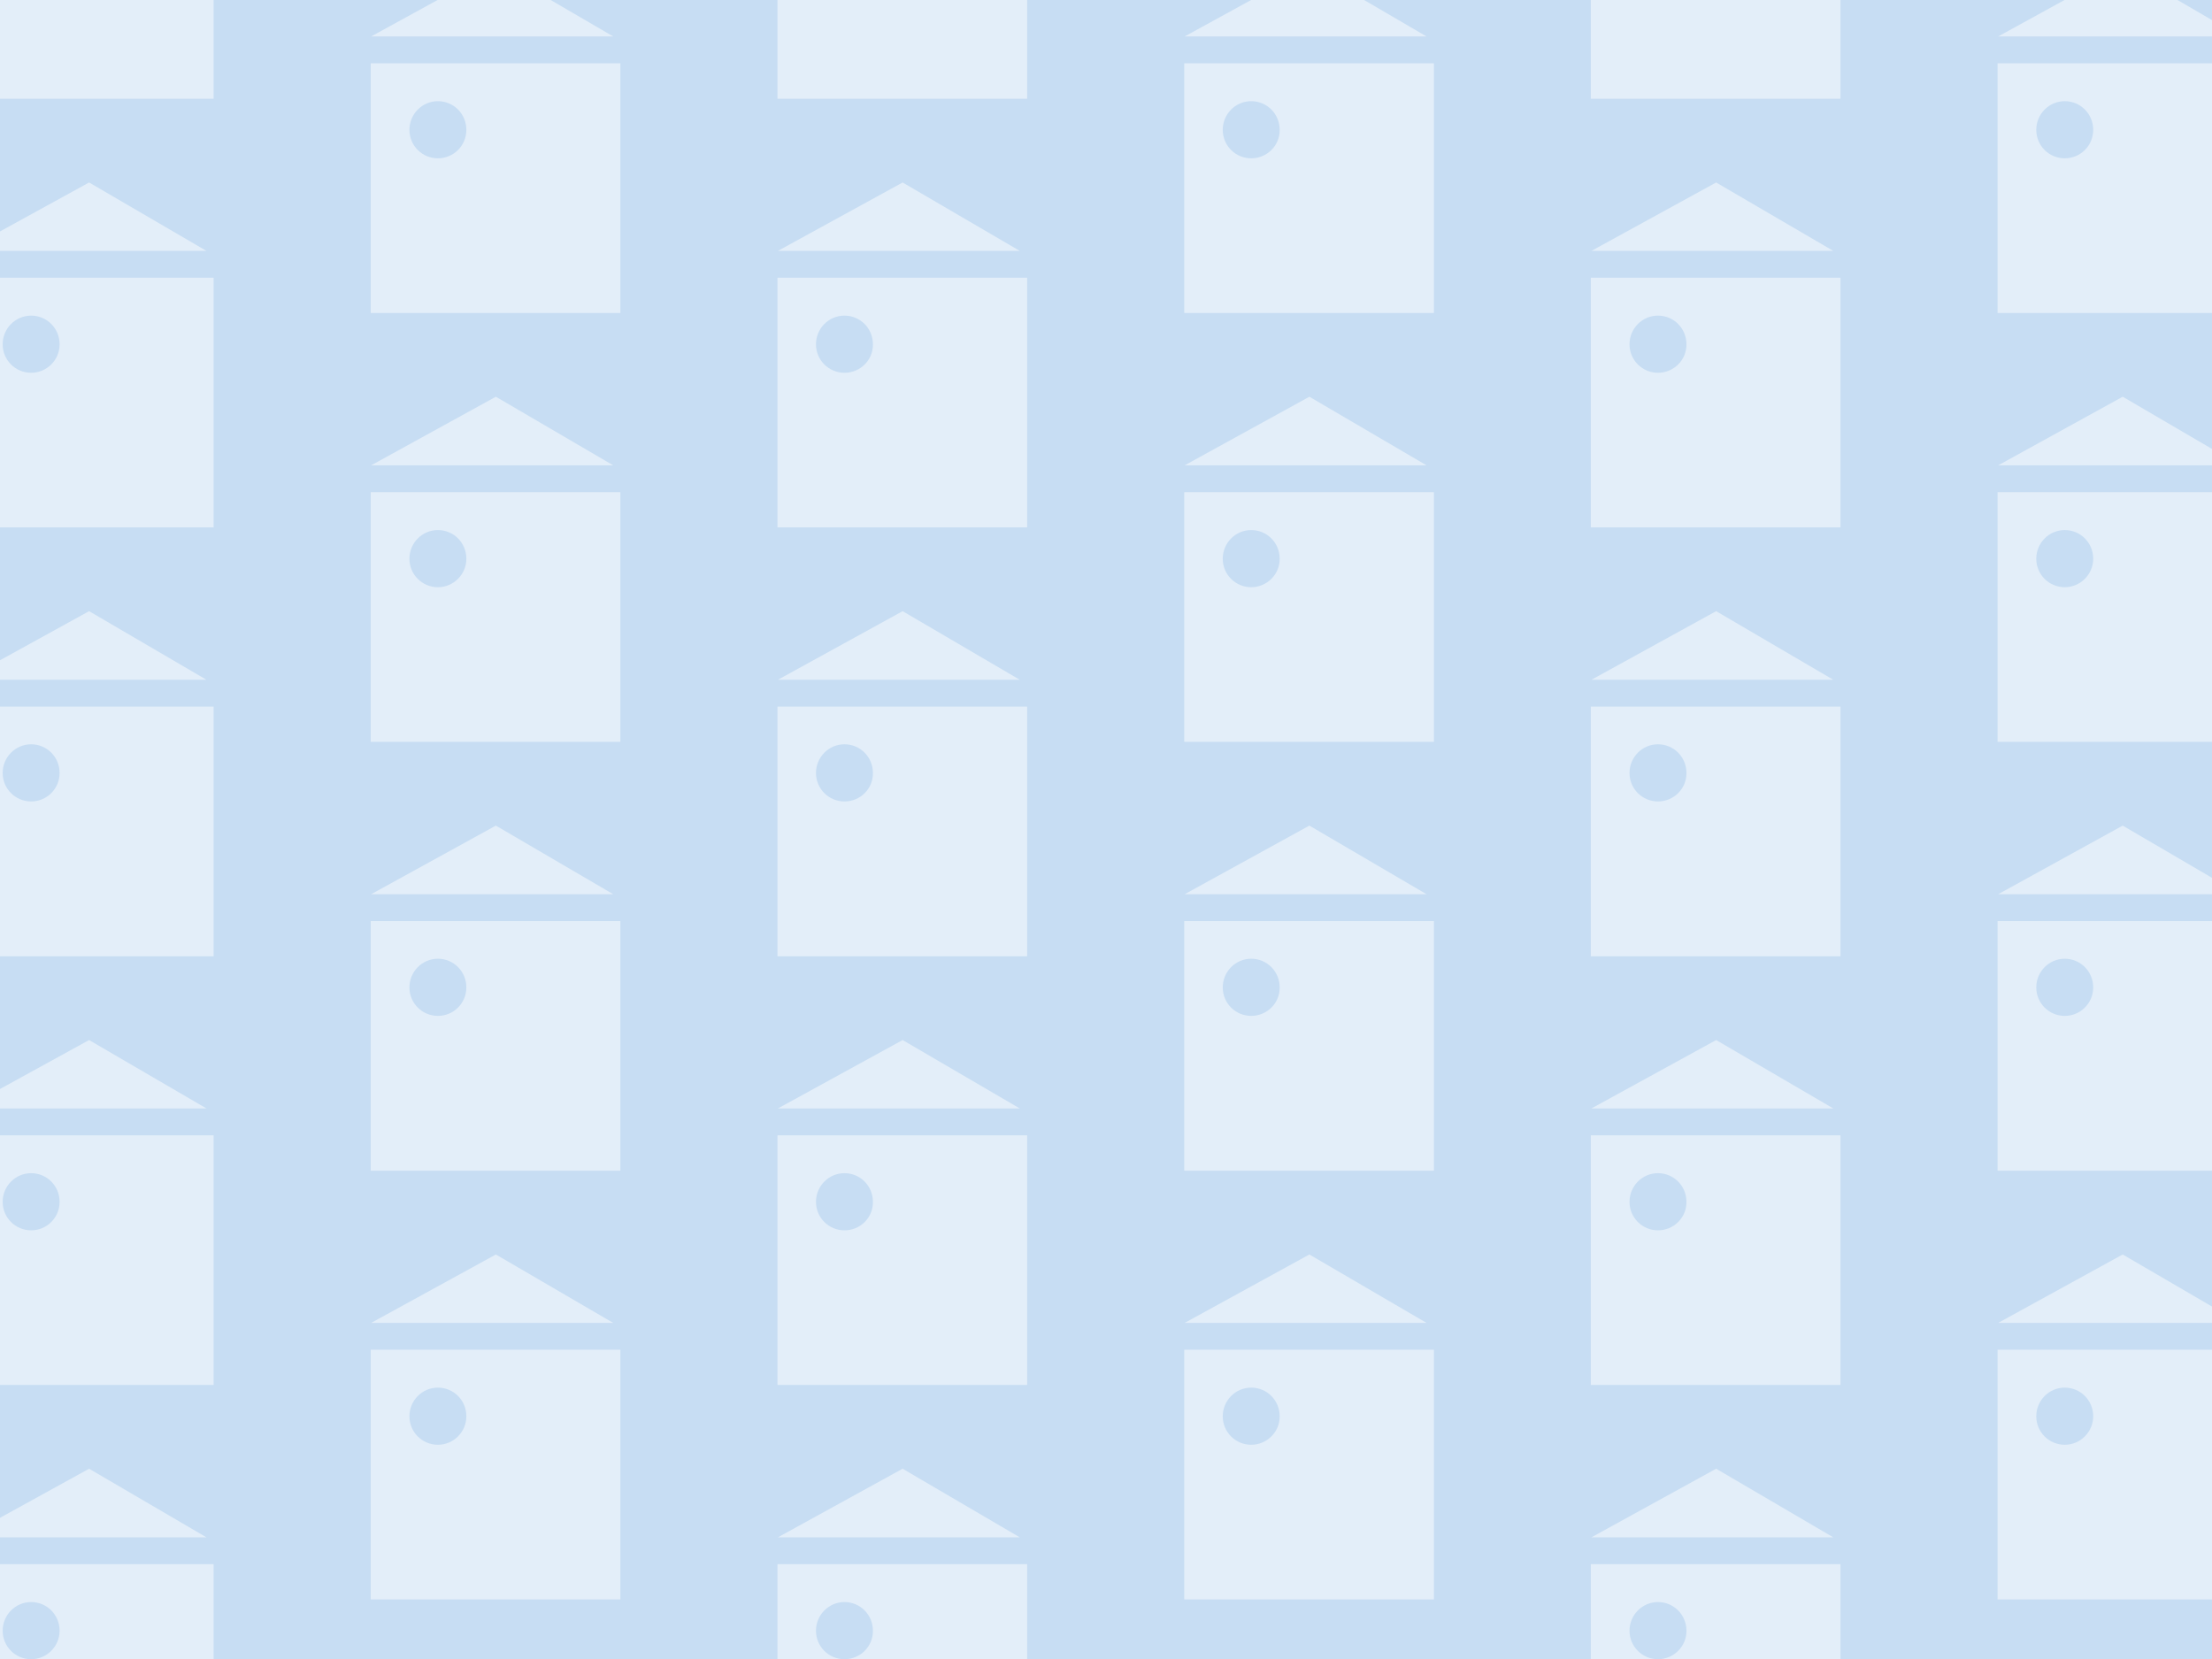 <?xml version="1.0" encoding="utf-8"?>
<!-- Generator: Adobe Illustrator 27.8.1, SVG Export Plug-In . SVG Version: 6.00 Build 0)  -->
<svg version="1.1" id="Layer_1" xmlns="http://www.w3.org/2000/svg" xmlns:xlink="http://www.w3.org/1999/xlink" x="0px" y="0px"
	 viewBox="0 0 1080 810" style="enable-background:new 0 0 1080 810;" xml:space="preserve">
<style type="text/css">
	.st0{fill:#C7DDF3;}
	.st1{opacity:0.5;}
	.st2{clip-path:url(#SVGID_00000029027926037234134530000005213196639790050205_);}
	.st3{fill:#FFFFFF;}
</style>
<rect x="-170.6" y="-102.8" class="st0" width="1421.3" height="1015.7"/>
<g class="st1">
	<defs>
		<rect id="SVGID_1_" x="-17.6" y="-9.6" class="st1" width="1115.4" height="845.2"/>
	</defs>
	<clipPath id="SVGID_00000123432571146318854560000017581933327923886778_">
		<use xlink:href="#SVGID_1_"  style="overflow:visible;"/>
	</clipPath>
	<g style="clip-path:url(#SVGID_00000123432571146318854560000017581933327923886778_);">
		<g id="_x3C_Grid_Repeat_x3E__00000049202354161204752580000006808946431246334142_">
			<g>
				<polygon class="st3" points="43.5,-120.3 -17.3,-86.8 100.8,-86.8 				"/>
				<path class="st3" d="M-17.6-73.7V48.2h121.9V-73.7H-17.6z M15.2-27.4c-7.7,0-13.9-6.2-13.9-13.9c0-7.7,6.2-14,13.9-14
					c7.7,0,13.9,6.2,13.9,14C29.1-33.6,22.9-27.4,15.2-27.4z"/>
			</g>
		</g>
		<g id="_x3C_Grid_Repeat_x3E__00000158006373101575519090000013351727457037894801_">
			<g>
				<polygon class="st3" points="440.7,-120.3 379.8,-86.8 497.9,-86.8 				"/>
				<path class="st3" d="M379.6-73.7V48.2h121.9V-73.7H379.6z M412.3-27.4c-7.7,0-13.9-6.2-13.9-13.9c0-7.7,6.2-14,13.9-14
					c7.7,0,13.9,6.2,13.9,14C426.3-33.6,420.1-27.4,412.3-27.4z"/>
			</g>
		</g>
		<g id="_x3C_Grid_Repeat_x3E__00000119091648510287822010000013734192945465542836_">
			<g>
				<polygon class="st3" points="837.9,-120.3 777,-86.8 895.1,-86.8 				"/>
				<path class="st3" d="M776.7-73.7V48.2h121.9V-73.7H776.7z M809.5-27.4c-7.7,0-13.9-6.2-13.9-13.9c0-7.7,6.2-14,13.9-14
					c7.7,0,13.9,6.2,13.9,14C823.5-33.6,817.2-27.4,809.5-27.4z"/>
			</g>
		</g>
		<g id="_x3C_Grid_Repeat_x3E__00000088851265487133090990000010914613746255622566_">
			<g>
				<polygon class="st3" points="43.5,89.1 -17.3,122.5 100.8,122.5 				"/>
				<path class="st3" d="M-17.6,135.6v121.9h121.9V135.6H-17.6z M15.2,182c-7.7,0-13.9-6.2-13.9-13.9c0-7.7,6.2-14,13.9-14
					c7.7,0,13.9,6.2,13.9,14C29.1,175.8,22.9,182,15.2,182z"/>
			</g>
		</g>
		<g id="_x3C_Grid_Repeat_x3E__00000091711873992054990480000000392369884857197745_">
			<g>
				<polygon class="st3" points="242.1,-15.6 181.2,17.8 299.4,17.8 				"/>
				<path class="st3" d="M181,30.9v121.9h121.9V30.9H181z M213.8,77.3c-7.7,0-13.9-6.2-13.9-13.9c0-7.7,6.2-14,13.9-14
					c7.7,0,13.9,6.2,13.9,14C227.7,71.1,221.5,77.3,213.8,77.3z"/>
			</g>
		</g>
		<g id="_x3C_Grid_Repeat_x3E__00000060718719693685607400000005675726745632540578_">
			<g>
				<polygon class="st3" points="440.7,89.1 379.8,122.5 497.9,122.5 				"/>
				<path class="st3" d="M379.6,135.6v121.9h121.9V135.6H379.6z M412.3,182c-7.7,0-13.9-6.2-13.9-13.9c0-7.7,6.2-14,13.9-14
					c7.7,0,13.9,6.2,13.9,14C426.3,175.8,420.1,182,412.3,182z"/>
			</g>
		</g>
		<g id="_x3C_Grid_Repeat_x3E__00000129892178401838117210000002452583738296892840_">
			<g>
				<polygon class="st3" points="639.3,-15.6 578.4,17.8 696.5,17.8 				"/>
				<path class="st3" d="M578.2,30.9v121.9h121.9V30.9H578.2z M610.9,77.3c-7.7,0-13.9-6.2-13.9-13.9c0-7.7,6.2-14,13.9-14
					c7.7,0,13.9,6.2,13.9,14C624.9,71.1,618.6,77.3,610.9,77.3z"/>
			</g>
		</g>
		<g id="_x3C_Grid_Repeat_x3E__00000091732748427293911500000000184884106850070677_">
			<g>
				<polygon class="st3" points="837.9,89.1 777,122.5 895.1,122.5 				"/>
				<path class="st3" d="M776.7,135.6v121.9h121.9V135.6H776.7z M809.5,182c-7.7,0-13.9-6.2-13.9-13.9c0-7.7,6.2-14,13.9-14
					c7.7,0,13.9,6.2,13.9,14C823.5,175.8,817.2,182,809.5,182z"/>
			</g>
		</g>
		<g id="_x3C_Grid_Repeat_x3E__00000170984569393345010730000007308428537490266019_">
			<g>
				<polygon class="st3" points="1036.4,-15.6 975.6,17.8 1093.7,17.8 				"/>
				<path class="st3" d="M975.3,30.9v121.9h121.9V30.9H975.3z M1008.1,77.3c-7.7,0-13.9-6.2-13.9-13.9c0-7.7,6.2-14,13.9-14
					c7.7,0,13.9,6.2,13.9,14C1022,71.1,1015.8,77.3,1008.1,77.3z"/>
			</g>
		</g>
		<g id="_x3C_Grid_Repeat_x3E__00000018915726201768090830000008091538912177546385_">
			<g>
				<polygon class="st3" points="43.5,298.4 -17.3,331.9 100.8,331.9 				"/>
				<path class="st3" d="M-17.6,345v121.9h121.9V345H-17.6z M15.2,391.3c-7.7,0-13.9-6.2-13.9-13.9c0-7.7,6.2-14,13.9-14
					c7.7,0,13.9,6.2,13.9,14C29.1,385.1,22.9,391.3,15.2,391.3z"/>
			</g>
		</g>
		<g id="_x3C_Grid_Repeat_x3E__00000173131530057874051120000004709007917354870423_">
			<g>
				<polygon class="st3" points="242.1,193.7 181.2,227.2 299.4,227.2 				"/>
				<path class="st3" d="M181,240.3v121.9h121.9V240.3H181z M213.8,286.7c-7.7,0-13.9-6.2-13.9-13.9c0-7.7,6.2-14,13.9-14
					c7.7,0,13.9,6.2,13.9,14C227.7,280.4,221.5,286.7,213.8,286.7z"/>
			</g>
		</g>
		<g id="_x3C_Grid_Repeat_x3E__00000008118439711004772710000011358650176408083900_">
			<g>
				<polygon class="st3" points="440.7,298.4 379.8,331.9 497.9,331.9 				"/>
				<path class="st3" d="M379.6,345v121.9h121.9V345H379.6z M412.3,391.3c-7.7,0-13.9-6.2-13.9-13.9c0-7.7,6.2-14,13.9-14
					c7.7,0,13.9,6.2,13.9,14C426.3,385.1,420.1,391.3,412.3,391.3z"/>
			</g>
		</g>
		<g id="_x3C_Grid_Repeat_x3E__00000054252049642114239450000015809108556822712749_">
			<g>
				<polygon class="st3" points="639.3,193.7 578.4,227.2 696.5,227.2 				"/>
				<path class="st3" d="M578.2,240.3v121.9h121.9V240.3H578.2z M610.9,286.7c-7.7,0-13.9-6.2-13.9-13.9c0-7.7,6.2-14,13.9-14
					c7.7,0,13.9,6.2,13.9,14C624.9,280.4,618.6,286.7,610.9,286.7z"/>
			</g>
		</g>
		<g id="_x3C_Grid_Repeat_x3E__00000103959066974936012110000001550883394332454567_">
			<g>
				<polygon class="st3" points="837.9,298.4 777,331.9 895.1,331.9 				"/>
				<path class="st3" d="M776.7,345v121.9h121.9V345H776.7z M809.5,391.3c-7.7,0-13.9-6.2-13.9-13.9c0-7.7,6.2-14,13.9-14
					c7.7,0,13.9,6.2,13.9,14C823.5,385.1,817.2,391.3,809.5,391.3z"/>
			</g>
		</g>
		<g id="_x3C_Grid_Repeat_x3E__00000034793755518334636510000018393870567302282377_">
			<g>
				<polygon class="st3" points="1036.4,193.7 975.6,227.2 1093.7,227.2 				"/>
				<path class="st3" d="M975.3,240.3v121.9h121.9V240.3H975.3z M1008.1,286.7c-7.7,0-13.9-6.2-13.9-13.9c0-7.7,6.2-14,13.9-14
					c7.7,0,13.9,6.2,13.9,14C1022,280.4,1015.8,286.7,1008.1,286.7z"/>
			</g>
		</g>
		<g id="_x3C_Grid_Repeat_x3E__00000096024326397915324760000009601388345577399713_">
			<g>
				<polygon class="st3" points="43.5,507.8 -17.3,541.2 100.8,541.2 				"/>
				<path class="st3" d="M-17.6,554.3v121.9h121.9V554.3H-17.6z M15.2,600.7c-7.7,0-13.9-6.2-13.9-13.9c0-7.7,6.2-14,13.9-14
					c7.7,0,13.9,6.2,13.9,14C29.1,594.5,22.9,600.7,15.2,600.7z"/>
			</g>
		</g>
		<g id="_x3C_Grid_Repeat_x3E__00000142873666410972276100000000985909208270244511_">
			<g>
				<polygon class="st3" points="242.1,403.1 181.2,436.6 299.4,436.6 				"/>
				<path class="st3" d="M181,449.7v121.9h121.9V449.7H181z M213.8,496c-7.7,0-13.9-6.2-13.9-13.9c0-7.7,6.2-14,13.9-14
					c7.7,0,13.9,6.2,13.9,14C227.7,489.8,221.5,496,213.8,496z"/>
			</g>
		</g>
		<g id="_x3C_Grid_Repeat_x3E__00000155838345595173619880000015992439976919964310_">
			<g>
				<polygon class="st3" points="440.7,507.8 379.8,541.2 497.9,541.2 				"/>
				<path class="st3" d="M379.6,554.3v121.9h121.9V554.3H379.6z M412.3,600.7c-7.7,0-13.9-6.2-13.9-13.9c0-7.7,6.2-14,13.9-14
					c7.7,0,13.9,6.2,13.9,14C426.3,594.5,420.1,600.7,412.3,600.7z"/>
			</g>
		</g>
		<g id="_x3C_Grid_Repeat_x3E__00000050645991318321739880000002330102981425142660_">
			<g>
				<polygon class="st3" points="639.3,403.1 578.4,436.6 696.5,436.6 				"/>
				<path class="st3" d="M578.2,449.7v121.9h121.9V449.7H578.2z M610.9,496c-7.7,0-13.9-6.2-13.9-13.9c0-7.7,6.2-14,13.9-14
					c7.7,0,13.9,6.2,13.9,14C624.9,489.8,618.6,496,610.9,496z"/>
			</g>
		</g>
		<g id="_x3C_Grid_Repeat_x3E__00000116200498075077522550000009508706231054752951_">
			<g>
				<polygon class="st3" points="837.9,507.8 777,541.2 895.1,541.2 				"/>
				<path class="st3" d="M776.7,554.3v121.9h121.9V554.3H776.7z M809.5,600.7c-7.7,0-13.9-6.2-13.9-13.9c0-7.7,6.2-14,13.9-14
					c7.7,0,13.9,6.2,13.9,14C823.5,594.5,817.2,600.7,809.5,600.7z"/>
			</g>
		</g>
		<g id="_x3C_Grid_Repeat_x3E__00000087386872054039973550000008416521832799564697_">
			<g>
				<polygon class="st3" points="1036.4,403.1 975.6,436.6 1093.7,436.6 				"/>
				<path class="st3" d="M975.3,449.7v121.9h121.9V449.7H975.3z M1008.1,496c-7.7,0-13.9-6.2-13.9-13.9c0-7.7,6.2-14,13.9-14
					c7.7,0,13.9,6.2,13.9,14C1022,489.8,1015.8,496,1008.1,496z"/>
			</g>
		</g>
		<g id="_x3C_Grid_Repeat_x3E__00000127032535777400228120000009349252410865277335_">
			<g>
				<polygon class="st3" points="43.5,717.1 -17.3,750.6 100.8,750.6 				"/>
				<path class="st3" d="M-17.6,763.7v121.9h121.9V763.7H-17.6z M15.2,810.1c-7.7,0-13.9-6.2-13.9-13.9c0-7.7,6.2-14,13.9-14
					c7.7,0,13.9,6.2,13.9,14C29.1,803.8,22.9,810.1,15.2,810.1z"/>
			</g>
		</g>
		<g id="_x3C_Grid_Repeat_x3E__00000039124391016321212750000017999799708248686761_">
			<g>
				<polygon class="st3" points="242.1,612.5 181.2,645.9 299.4,645.9 				"/>
				<path class="st3" d="M181,659v121.9h121.9V659H181z M213.8,705.4c-7.7,0-13.9-6.2-13.9-13.9c0-7.7,6.2-14,13.9-14
					c7.7,0,13.9,6.2,13.9,14C227.7,699.1,221.5,705.4,213.8,705.4z"/>
			</g>
		</g>
		<g id="_x3C_Grid_Repeat_x3E__00000090287913073169682600000017712537357280735399_">
			<g>
				<polygon class="st3" points="440.7,717.1 379.8,750.6 497.9,750.6 				"/>
				<path class="st3" d="M379.6,763.7v121.9h121.9V763.7H379.6z M412.3,810.1c-7.7,0-13.9-6.2-13.9-13.9c0-7.7,6.2-14,13.9-14
					c7.7,0,13.9,6.2,13.9,14C426.3,803.8,420.1,810.1,412.3,810.1z"/>
			</g>
		</g>
		<g id="_x3C_Grid_Repeat_x3E__00000128467687740978915600000013822944074054099870_">
			<g>
				<polygon class="st3" points="639.3,612.5 578.4,645.9 696.5,645.9 				"/>
				<path class="st3" d="M578.2,659v121.9h121.9V659H578.2z M610.9,705.4c-7.7,0-13.9-6.2-13.9-13.9c0-7.7,6.2-14,13.9-14
					c7.7,0,13.9,6.2,13.9,14C624.9,699.1,618.6,705.4,610.9,705.4z"/>
			</g>
		</g>
		<g id="_x3C_Grid_Repeat_x3E__00000034775560134601101380000007253022928045392780_">
			<g>
				<polygon class="st3" points="837.9,717.1 777,750.6 895.1,750.6 				"/>
				<path class="st3" d="M776.7,763.7v121.9h121.9V763.7H776.7z M809.5,810.1c-7.7,0-13.9-6.2-13.9-13.9c0-7.7,6.2-14,13.9-14
					c7.7,0,13.9,6.2,13.9,14C823.5,803.8,817.2,810.1,809.5,810.1z"/>
			</g>
		</g>
		<g id="_x3C_Grid_Repeat_x3E__00000079453533820770690270000007853257511055197878_">
			<g>
				<polygon class="st3" points="1036.4,612.5 975.6,645.9 1093.7,645.9 				"/>
				<path class="st3" d="M975.3,659v121.9h121.9V659H975.3z M1008.1,705.4c-7.7,0-13.9-6.2-13.9-13.9c0-7.7,6.2-14,13.9-14
					c7.7,0,13.9,6.2,13.9,14C1022,699.1,1015.8,705.4,1008.1,705.4z"/>
			</g>
		</g>
		<g id="_x3C_Grid_Repeat_x3E__00000066475540980009250510000007353005857951386014_">
			<g>
				<polygon class="st3" points="242.1,821.8 181.2,855.3 299.4,855.3 				"/>
				<path class="st3" d="M181,868.4v121.9h121.9V868.4H181z M213.8,914.7c-7.7,0-13.9-6.2-13.9-13.9c0-7.7,6.2-14,13.9-14
					c7.7,0,13.9,6.2,13.9,14C227.7,908.5,221.5,914.7,213.8,914.7z"/>
			</g>
		</g>
		<g id="_x3C_Grid_Repeat_x3E__00000002343194537376305500000006574292379373453716_">
			<g>
				<polygon class="st3" points="639.3,821.8 578.4,855.3 696.5,855.3 				"/>
				<path class="st3" d="M578.2,868.4v121.9h121.9V868.4H578.2z M610.9,914.7c-7.7,0-13.9-6.2-13.9-13.9c0-7.7,6.2-14,13.9-14
					c7.7,0,13.9,6.2,13.9,14C624.9,908.5,618.6,914.7,610.9,914.7z"/>
			</g>
		</g>
		<g id="_x3C_Grid_Repeat_x3E__00000064341172591503357490000016296015572256971143_">
			<g>
				<polygon class="st3" points="1036.4,821.8 975.6,855.3 1093.7,855.3 				"/>
				<path class="st3" d="M975.3,868.4v121.9h121.9V868.4H975.3z M1008.1,914.7c-7.7,0-13.9-6.2-13.9-13.9c0-7.7,6.2-14,13.9-14
					c7.7,0,13.9,6.2,13.9,14C1022,908.5,1015.8,914.7,1008.1,914.7z"/>
			</g>
		</g>
	</g>
</g>
</svg>
